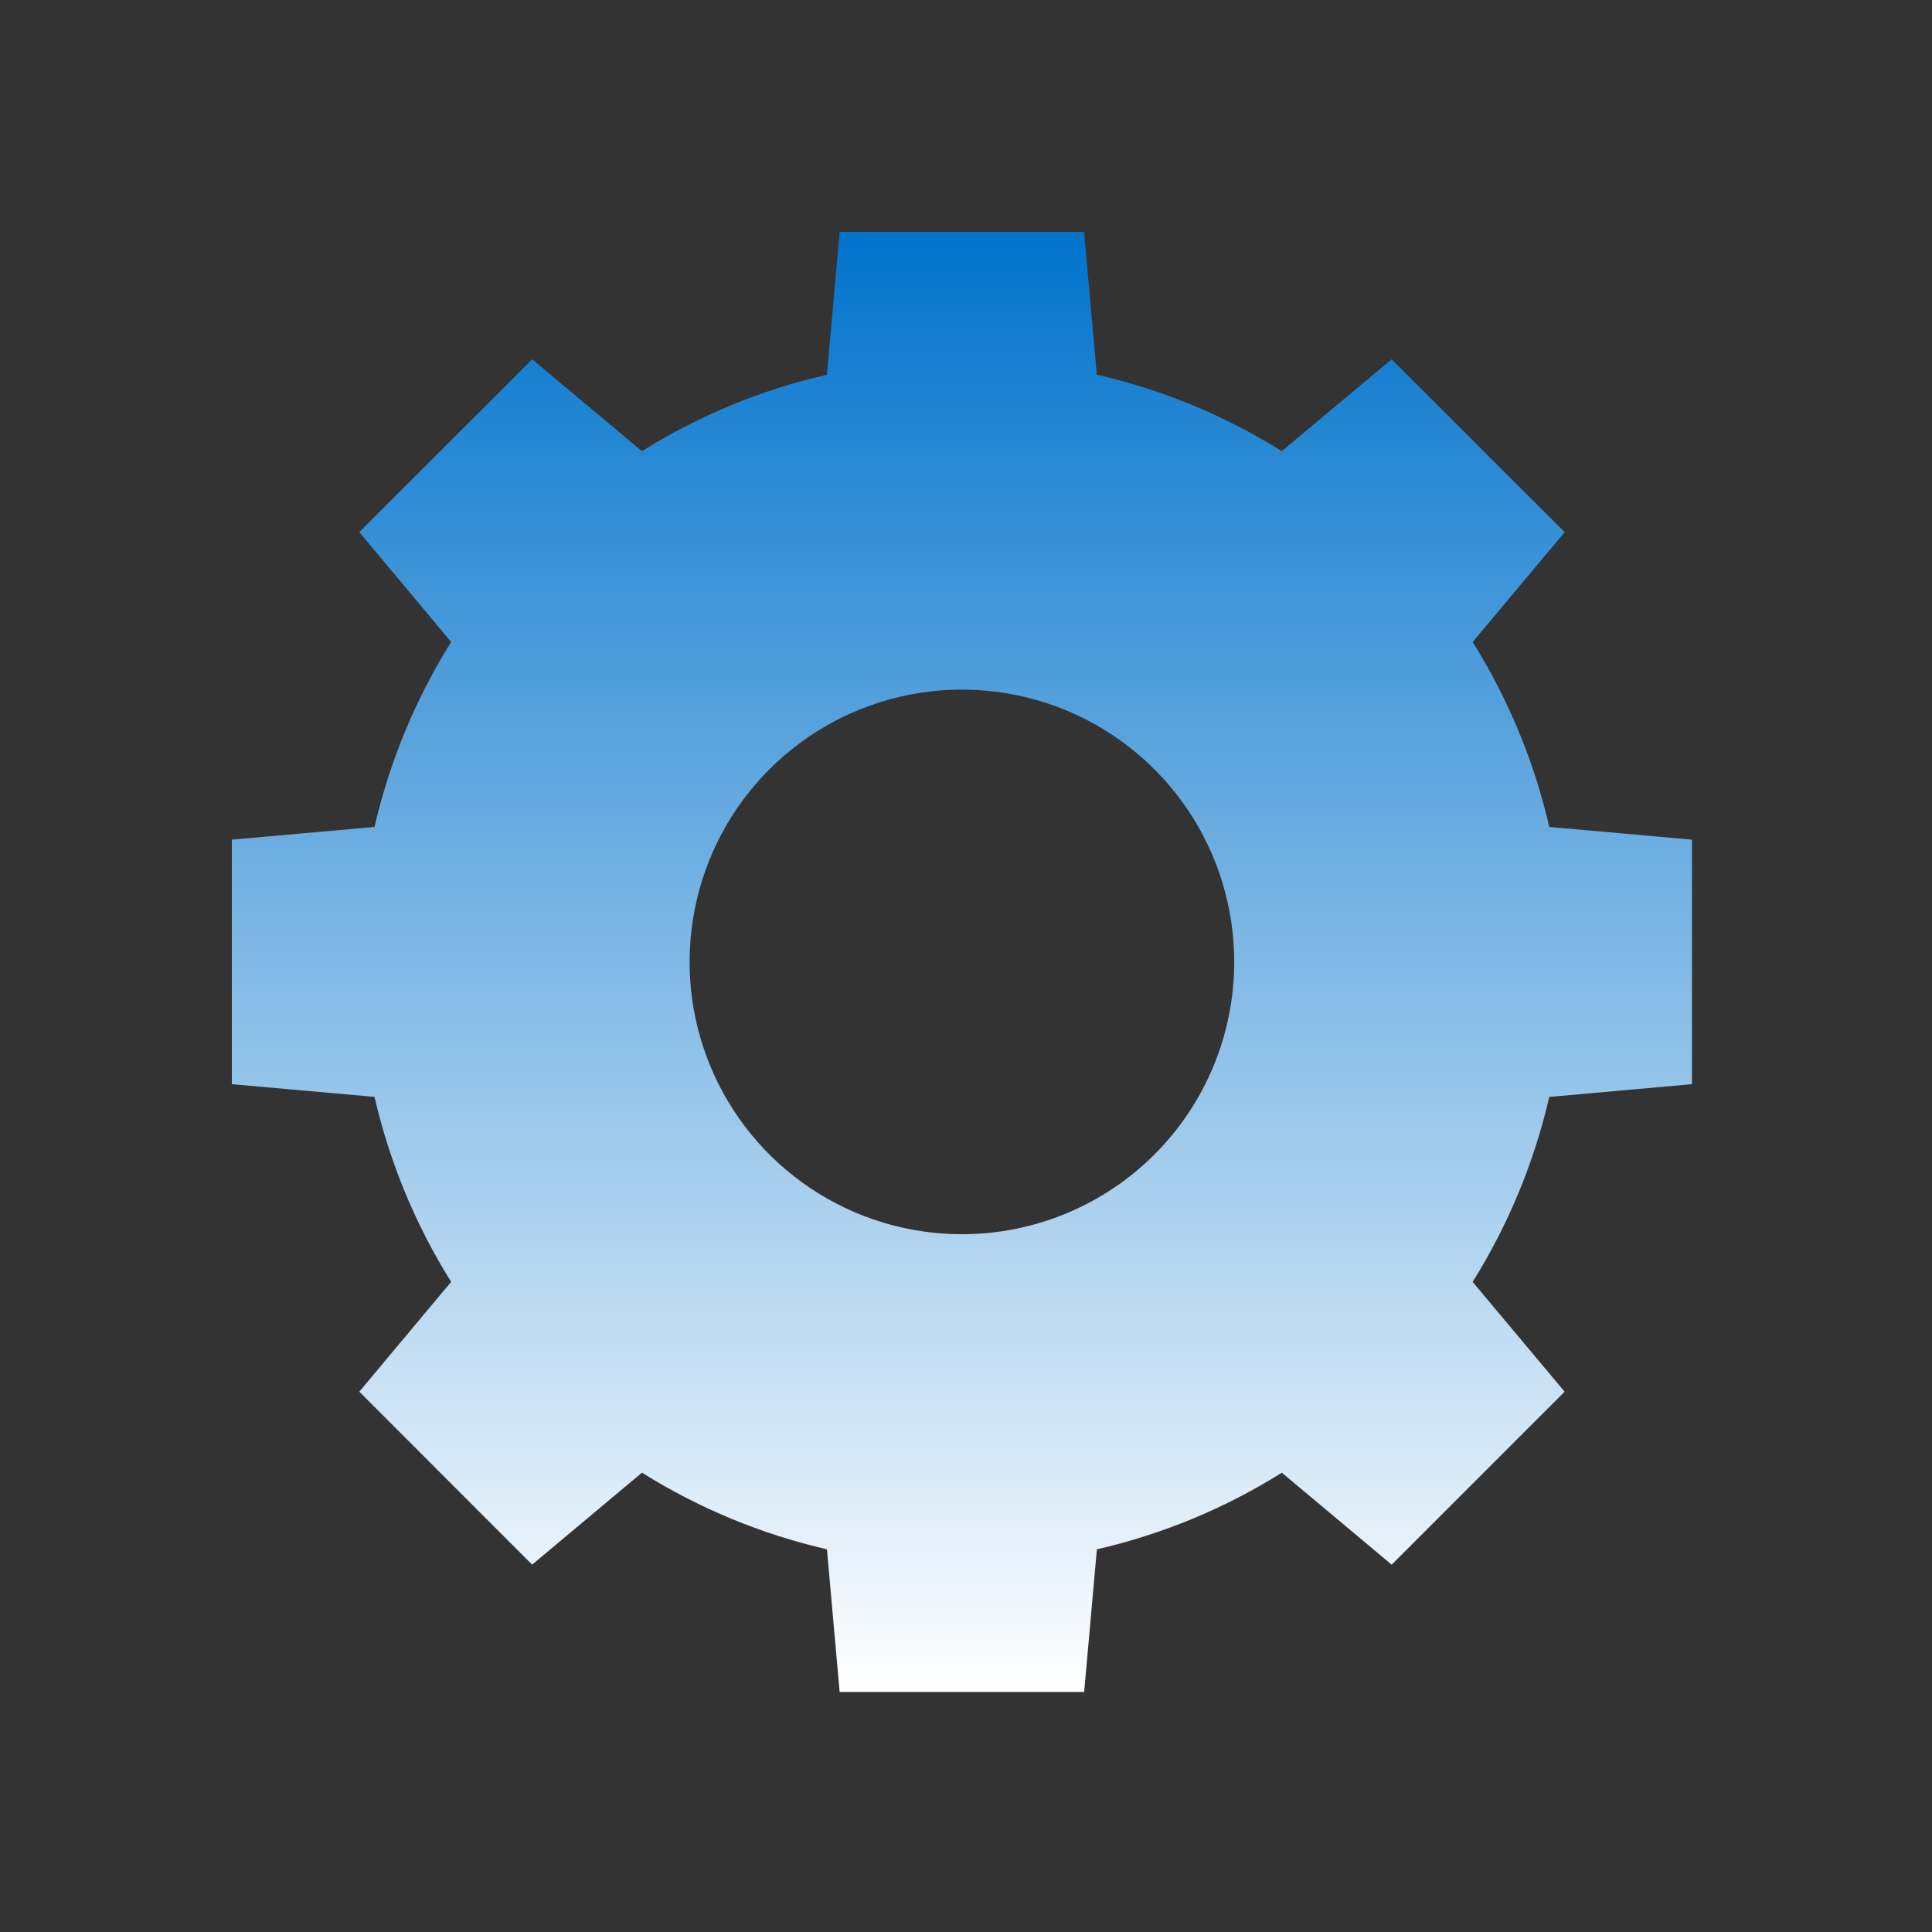 <?xml version="1.0" encoding="UTF-8"?> <svg xmlns="http://www.w3.org/2000/svg" width="100" height="100" viewBox="0 0 100 100" fill="none"><rect x="0" y="0" width="100" height="100" fill="#333333" stroke="none"/><path fill-rule="evenodd" clip-rule="evenodd" d="M87.576 43.46V56.116L80.19 56.777C79.408 60.166 78.068 63.401 76.224 66.35L80.985 72.035L72.033 80.988L66.348 76.226C63.401 78.074 60.165 79.415 56.774 80.192L56.116 87.576H43.46L42.802 80.192C39.412 79.412 36.176 78.071 33.228 76.224L27.543 80.985L18.598 72.033L23.351 66.348C21.506 63.399 20.166 60.164 19.384 56.774L12 56.116V43.46L19.384 42.802C20.167 39.413 21.508 36.178 23.351 33.228L18.598 27.543L27.543 18.598L33.228 23.351C36.177 21.507 39.412 20.17 42.802 19.394L43.46 12H56.112L56.77 19.394C60.16 20.168 63.396 21.506 66.343 23.351L72.029 18.598L80.988 27.543L76.226 33.228C78.069 36.178 79.409 39.413 80.192 42.802L87.576 43.46ZM49.793 63.883C47.005 63.884 44.279 63.058 41.961 61.51C39.642 59.961 37.835 57.76 36.767 55.184C35.7 52.609 35.42 49.774 35.964 47.04C36.508 44.305 37.85 41.793 39.822 39.822C41.793 37.85 44.305 36.508 47.04 35.964C49.774 35.42 52.609 35.7 55.184 36.767C57.76 37.835 59.961 39.642 61.51 41.961C63.058 44.279 63.884 47.005 63.883 49.793C63.882 53.53 62.397 57.113 59.755 59.755C57.113 62.397 53.53 63.882 49.793 63.883Z" fill="url(#paint0_linear_702_773)"></path><defs><linearGradient id="paint0_linear_702_773" x1="49.788" y1="12" x2="49.788" y2="87.576" gradientUnits="userSpaceOnUse"><stop stop-color="#0173CC"></stop><stop offset="1" stop-color="white"></stop></linearGradient></defs></svg> 